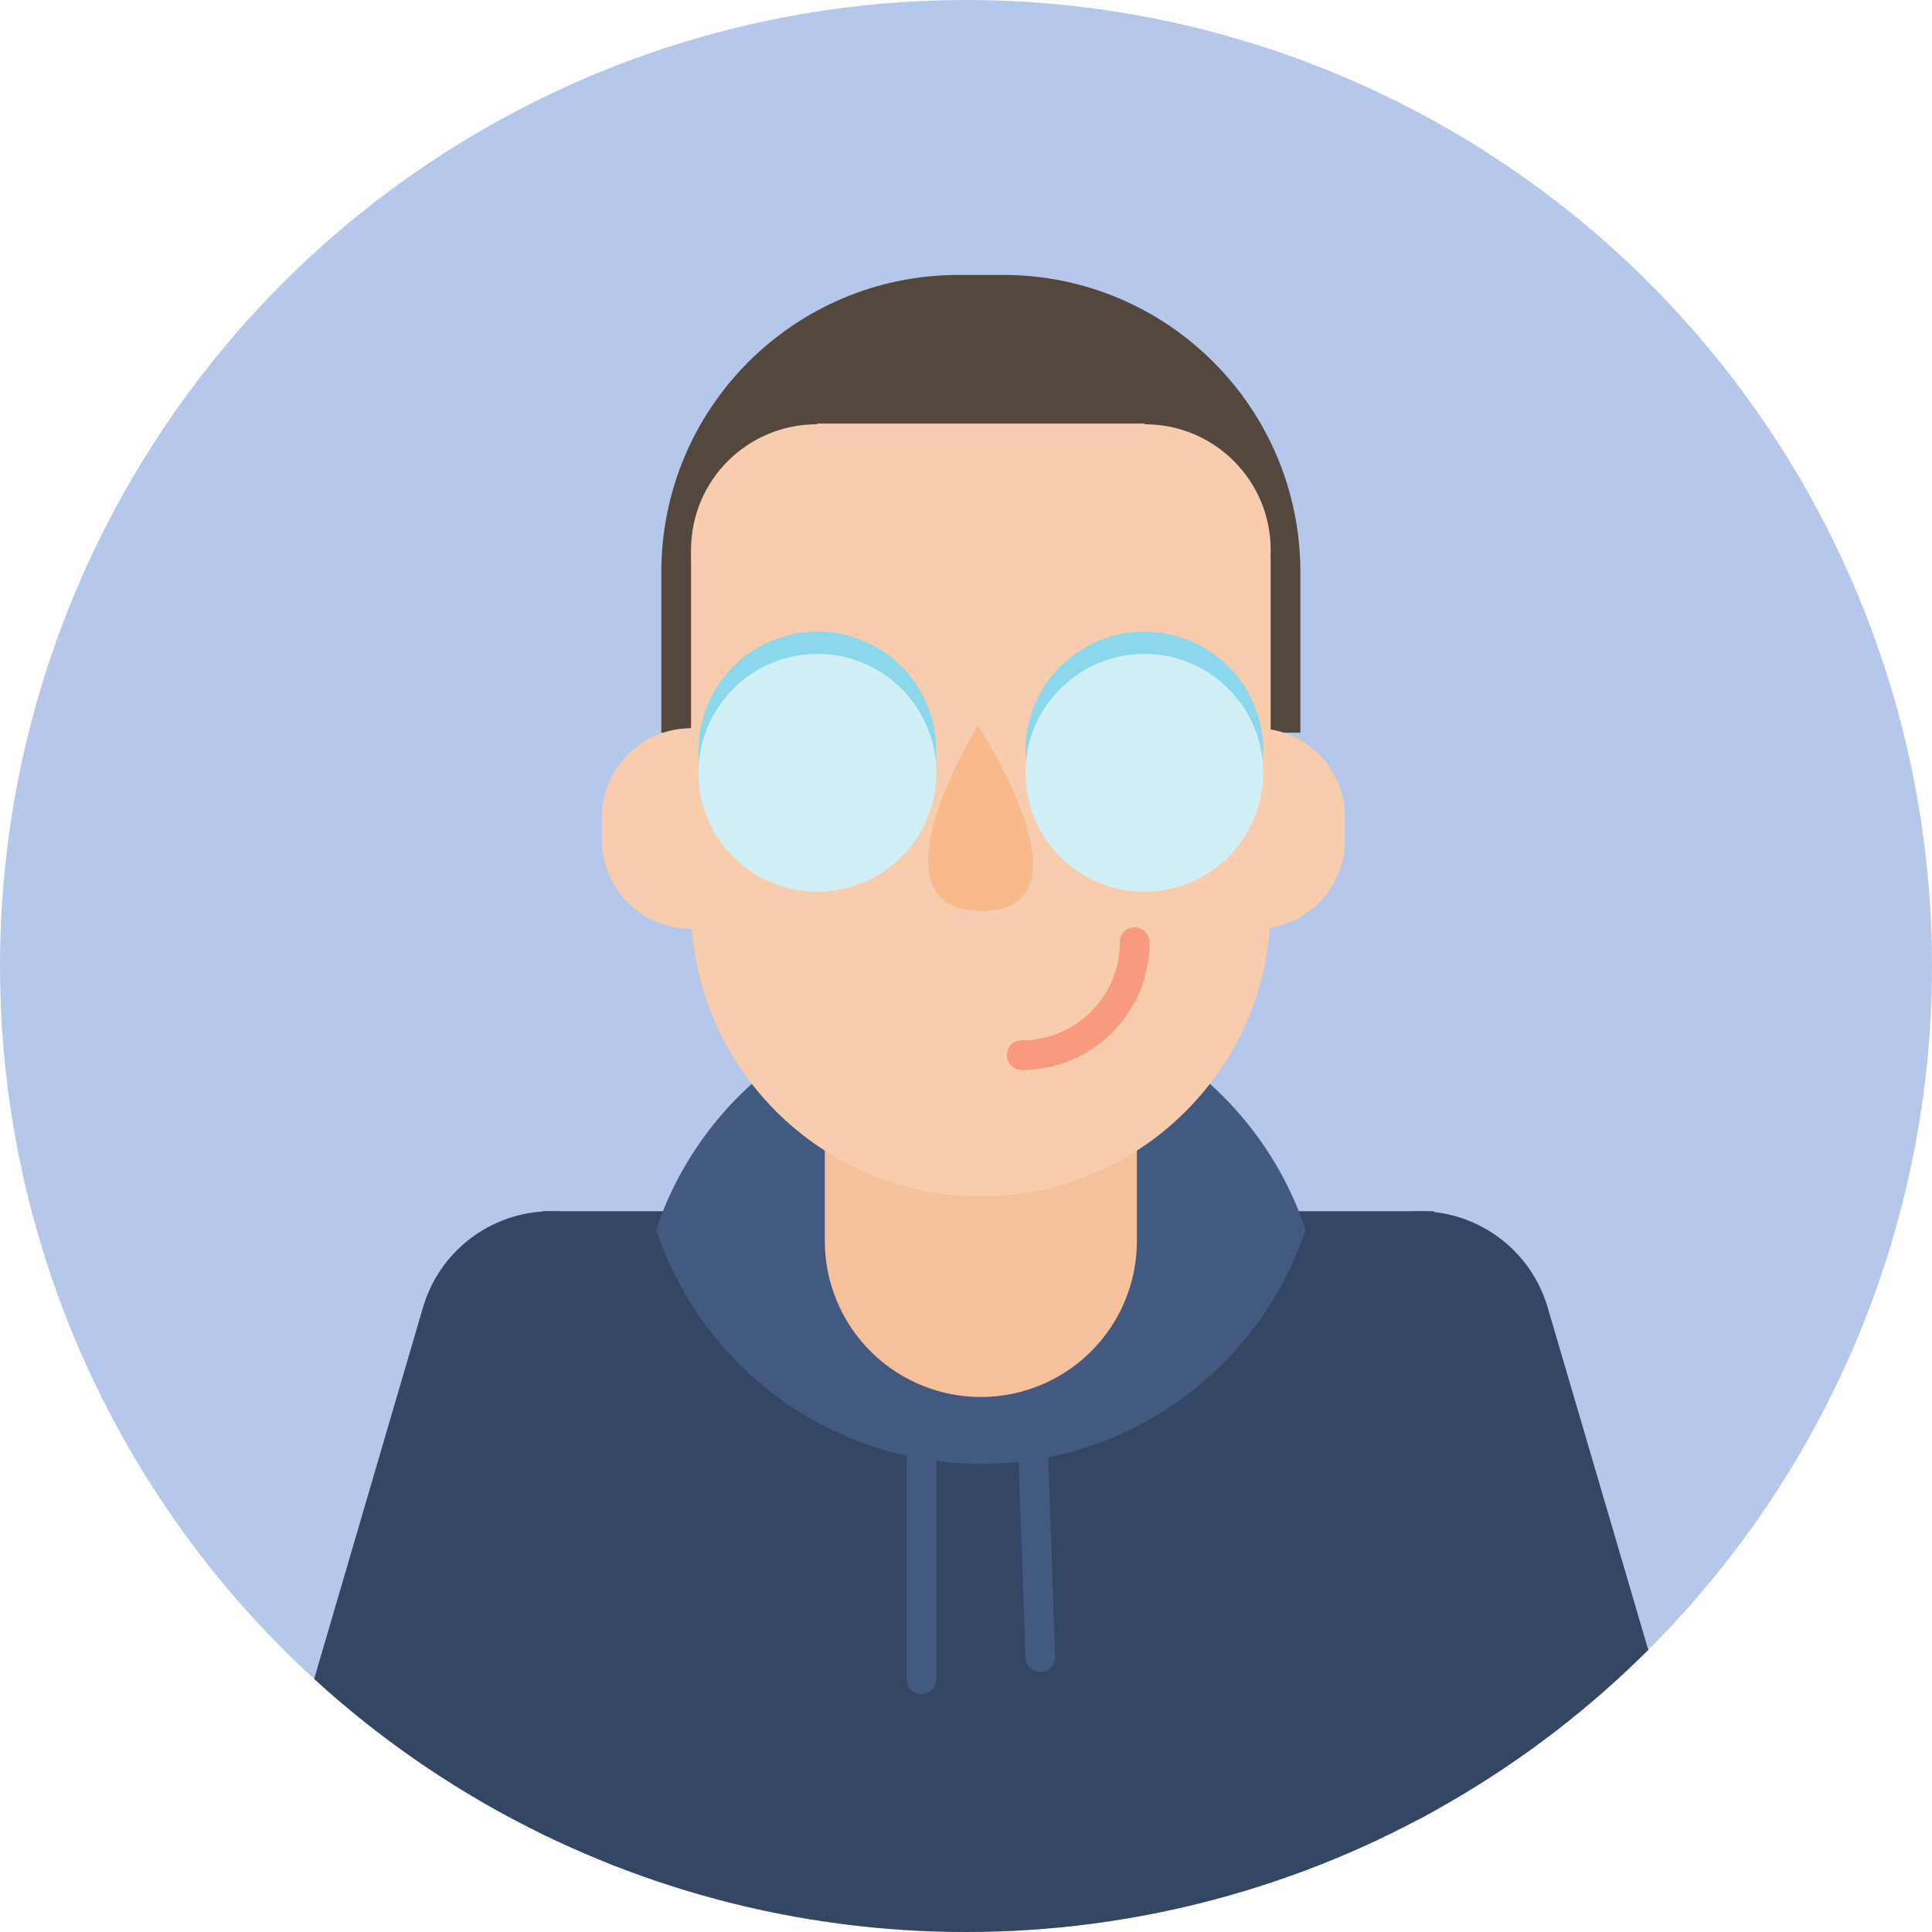 <svg id="Layer_3" xmlns="http://www.w3.org/2000/svg" xmlns:xlink="http://www.w3.org/1999/xlink" viewBox="0 0 260 260"><style>.st0{fill:#b5c7eb}.st1{clip-path:url(#SVGID_2_)}.st2{fill:#334663}.st3{fill:none;stroke:#334663;stroke-width:36;stroke-linecap:round;stroke-linejoin:round;stroke-miterlimit:10}.st4{fill:#425a80}.st5{fill:#54483e}.st6{fill:none;stroke:#f5c09a;stroke-width:42;stroke-linecap:round;stroke-miterlimit:10}.st7{fill:#f8cdae}.st8{fill:none;stroke:#f8cdae;stroke-width:24;stroke-linecap:round;stroke-miterlimit:10}.st9{fill:#f8b98b}.st10,.st11{fill:none;stroke:#f89a7e;stroke-width:4;stroke-linecap:round;stroke-miterlimit:10}.st11{stroke:#425a80}.st12{fill:#8bd7eb}.st13{fill:#d0eff7}</style><circle class="st0" cx="130" cy="130" r="130"/><defs><circle id="SVGID_1_" cx="130" cy="130" r="130"/></defs><clipPath id="SVGID_2_"><use xlink:href="#SVGID_1_" overflow="visible"/></clipPath><g class="st1"><path class="st2" d="M73 163h120v232H73z"/><path class="st3" d="M74.2 181L41.1 294H67"/><path class="st4" d="M132 134c-20.3 0-37.6 13.2-43.7 31.5 6.1 18.3 23.3 31.5 43.7 31.5s37.6-13.2 43.7-31.5c-6.1-18.3-23.4-31.5-43.7-31.5z"/><path class="st5" d="M135 37h-6c-22.1 0-40 17.9-40 40v21.6h86V77c0-22.1-17.9-40-40-40z"/><path class="st6" d="M132 127v40"/><path class="st7" d="M132 161c-21.5 0-39-17.5-39-39V74l17-17h44l17 18v47c0 21.5-17.5 39-39 39z"/><path class="st8" d="M169 110v3M93 110v3"/><path class="st9" d="M131.6 97.6s16.4 25 .5 25c-15.9 0-.5-25-.5-25z"/><path class="st10" d="M137.5 142c8.4 0 15.2-6.8 15.2-15.2"/><circle class="st7" cx="154.1" cy="74" r="16.9"/><circle class="st7" cx="109.9" cy="74" r="16.9"/><path class="st11" d="M124 194v32M139 194l1 29"/><circle class="st12" cx="110" cy="101" r="16"/><circle class="st13" cx="110" cy="104" r="16"/><circle class="st12" cx="154" cy="101" r="16"/><circle class="st13" cx="154" cy="104" r="16"/><path class="st3" d="M191 181l33.2 113H198"/></g></svg>